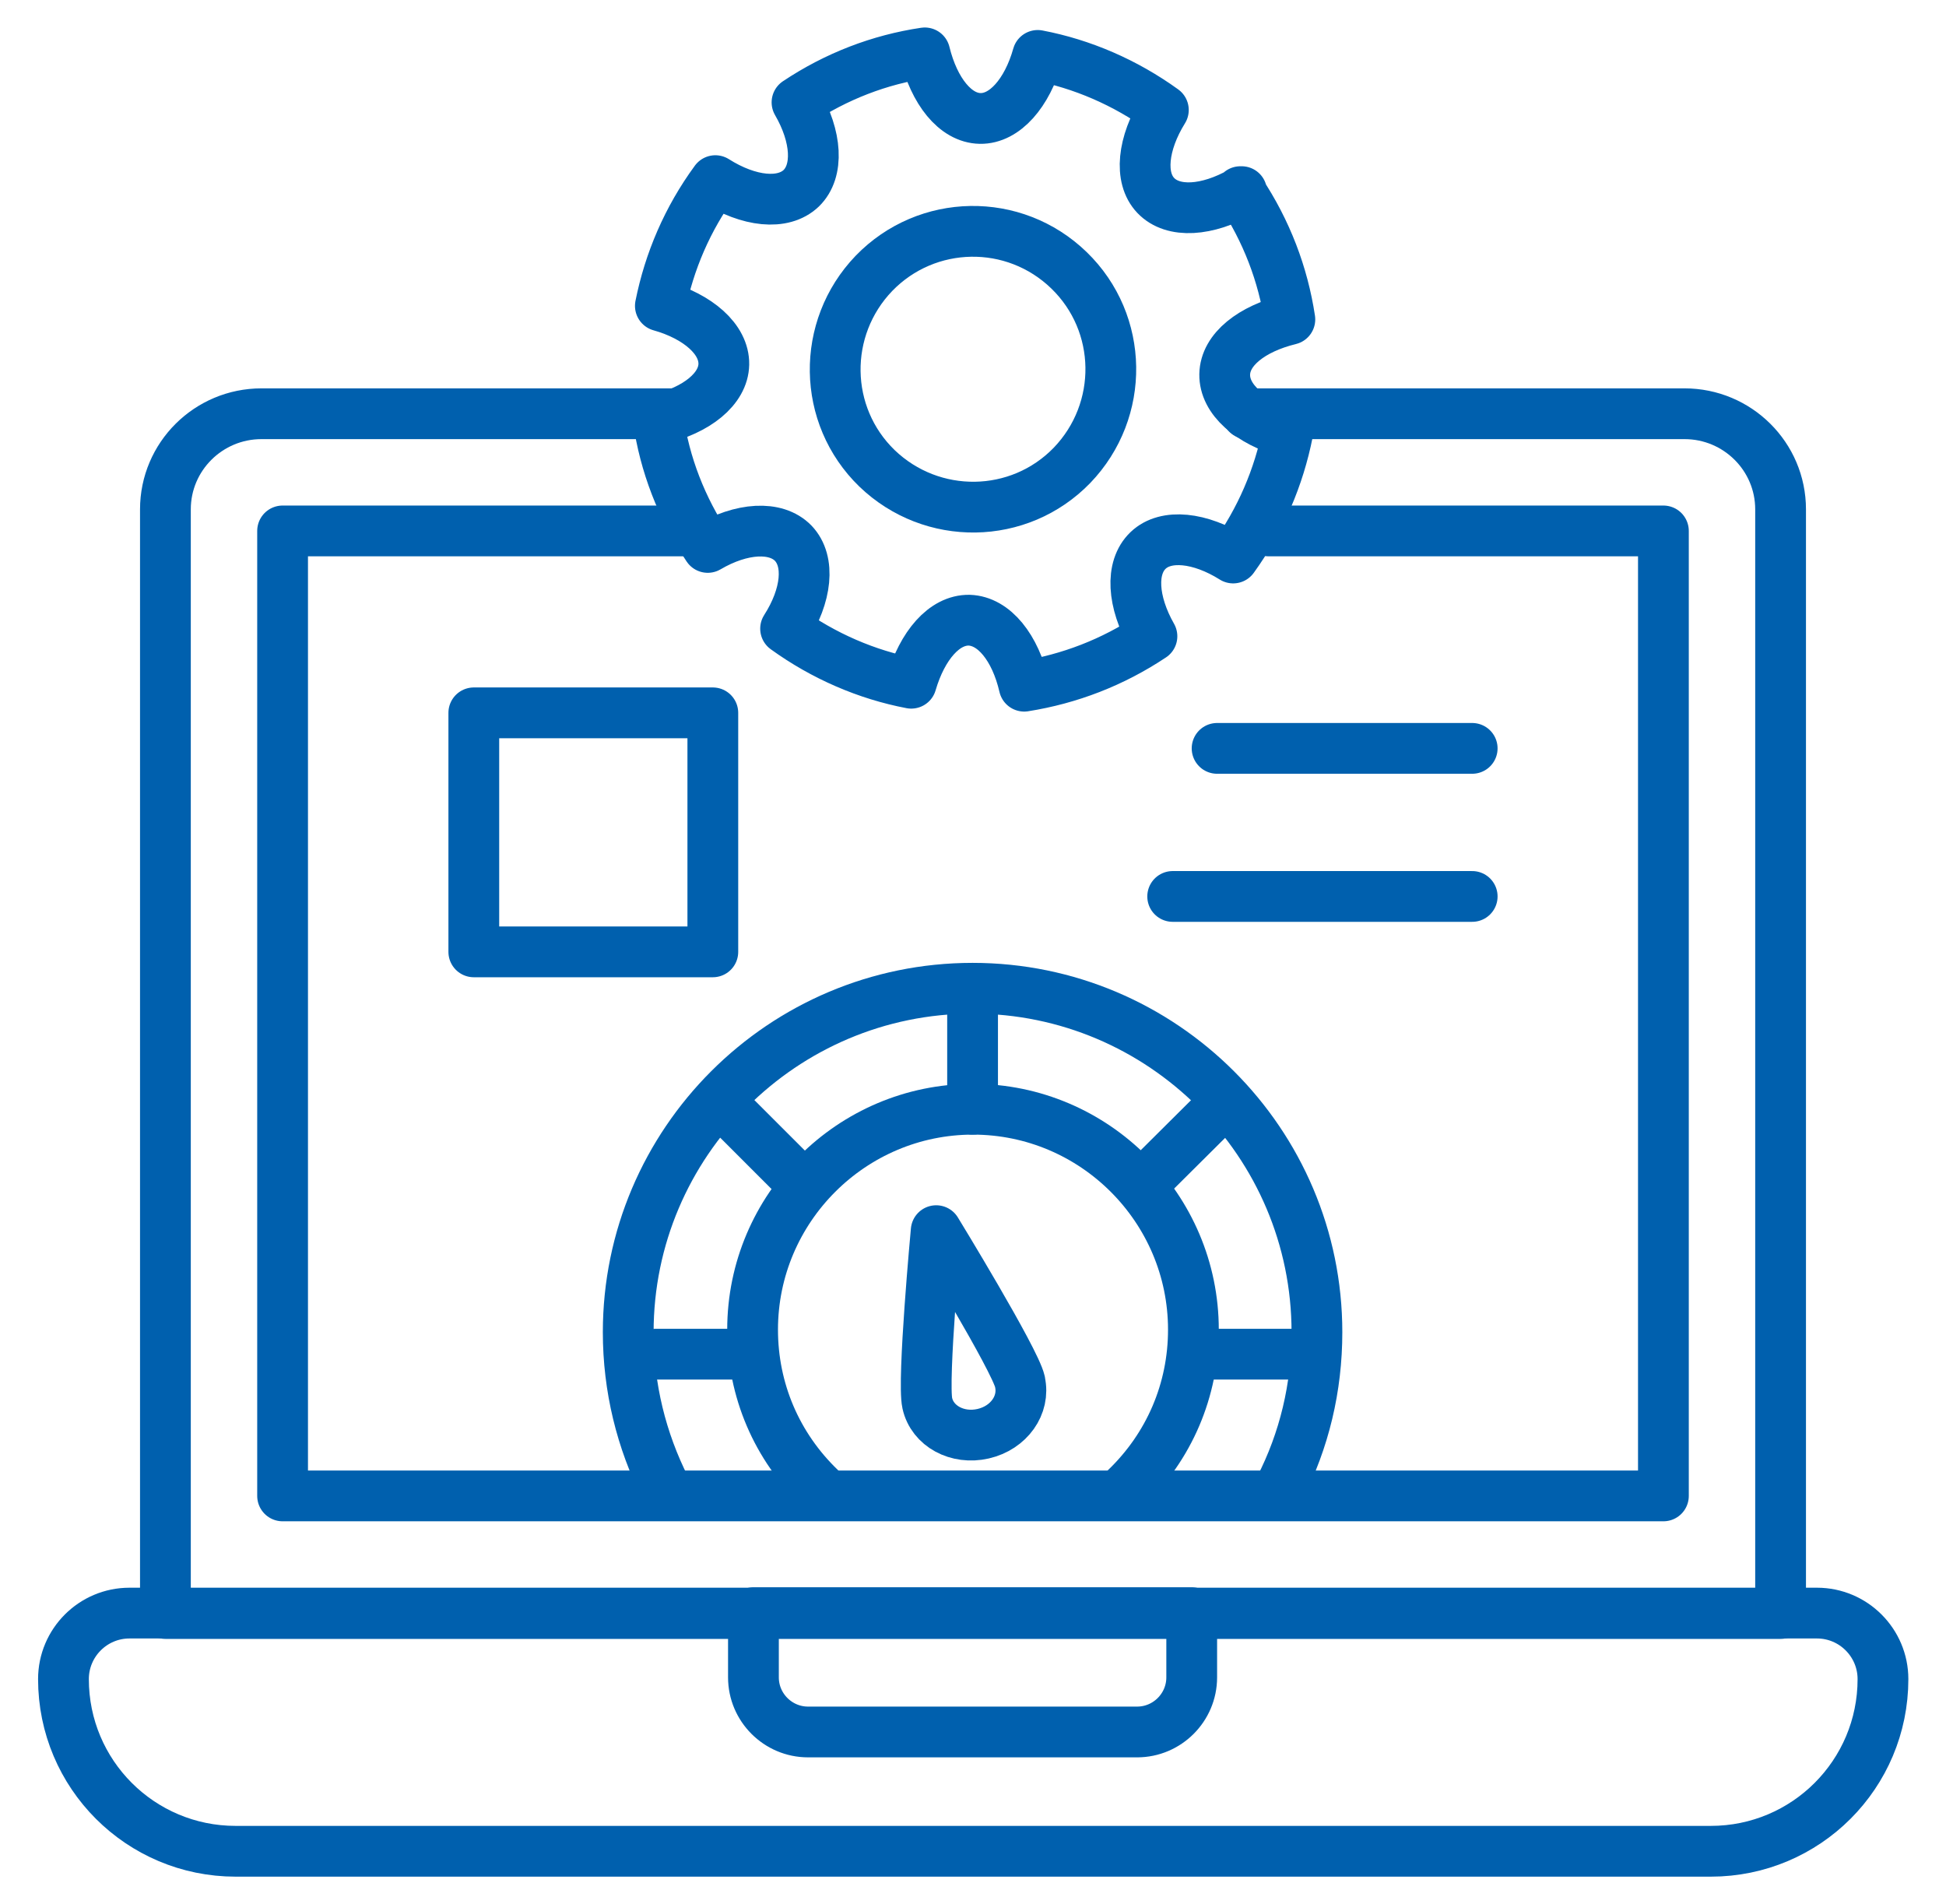 <?xml version="1.0" encoding="UTF-8"?><svg id="Layer_1" xmlns="http://www.w3.org/2000/svg" viewBox="0 0 46 45"><defs><style>.cls-1{fill:none;stroke:#0060ae;stroke-linecap:round;stroke-linejoin:round;stroke-width:1.2px;}</style></defs><path class="cls-1" d="M15.73,35.18c-.57-1.13-.88-2.38-.88-3.69,0-4.48,3.65-8.13,8.14-8.13s8.14,3.65,8.14,8.13c0,1.31-.3,2.56-.88,3.69"/><path class="cls-1" d="M26.61,35.18c1.03-.99,1.6-2.32,1.6-3.75,0-2.87-2.34-5.21-5.21-5.21s-5.21,2.34-5.21,5.21c0,1.43.57,2.76,1.6,3.75"/><line class="cls-1" x1="22.99" y1="23.48" x2="22.99" y2="26.22"/><line class="cls-1" x1="28.39" y1="32.01" x2="30.65" y2="32.01"/><line class="cls-1" x1="15.5" y1="32.01" x2="17.49" y2="32.01"/><line class="cls-1" x1="17.21" y1="26.23" x2="18.92" y2="27.94"/><line class="cls-1" x1="27.06" y1="27.94" x2="28.83" y2="26.18"/><path class="cls-1" d="M24.11,32.67c.12.54-.26,1.08-.87,1.22s-1.2-.18-1.32-.72.21-4.08.21-4.08c0,0,1.86,3.04,1.98,3.57Z"/><path class="cls-1" d="M15.94,9.78H6.18c-1.25,0-2.27,1.01-2.27,2.26v26.1h38.18V12.04c0-1.25-1.02-2.26-2.27-2.26h-10.34"/><polyline class="cls-1" points="29.99 12.55 39.32 12.55 39.32 35.36 6.68 35.36 6.68 12.55 16.48 12.55"/><path class="cls-1" d="M42.94,38.13H3.06c-.86,0-1.56.7-1.56,1.56h0c0,2.25,1.82,4.07,4.07,4.07h34.87c2.25,0,4.07-1.82,4.07-4.07h0c0-.86-.7-1.56-1.56-1.56Z"/><path class="cls-1" d="M26.89,40.94h-7.79c-.71,0-1.29-.58-1.29-1.29v-1.53h10.36v1.53c0,.71-.58,1.29-1.29,1.29Z"/><path class="cls-1" d="M29.32,4.53c.62.93,1.01,1.96,1.17,3.02-.9.22-1.53.71-1.54,1.3-.01.59.6,1.12,1.49,1.37-.21,1.06-.64,2.07-1.29,2.97h0c-.78-.49-1.59-.58-2.01-.18-.43.41-.37,1.22.09,2.03h0c-.93.62-1.95,1.01-3.02,1.18-.21-.91-.71-1.54-1.3-1.56-.59-.01-1.11.6-1.37,1.49-1.05-.2-2.07-.64-2.97-1.29.5-.78.59-1.59.18-2.02-.41-.42-1.22-.37-2.02.1-.62-.93-1.02-1.97-1.17-3.03.91-.21,1.54-.72,1.55-1.3.01-.59-.61-1.13-1.5-1.38.21-1.05.64-2.06,1.3-2.96h0c.79.5,1.6.59,2.03.18.42-.41.37-1.22-.1-2.03h0c.93-.62,1.95-1.01,3.02-1.17.22.9.72,1.54,1.31,1.55.58.01,1.11-.6,1.36-1.49,1.05.2,2.07.64,2.97,1.29-.49.79-.58,1.6-.18,2.02.41.43,1.22.37,2.03-.09Z"/><path class="cls-1" d="M25.27,6.39c1.29,1.25,1.32,3.31.07,4.61-1.25,1.29-3.31,1.32-4.61.07-1.29-1.25-1.32-3.31-.07-4.61,1.25-1.29,3.31-1.33,4.61-.07Z"/><line class="cls-1" x1="28.77" y1="17.69" x2="34.8" y2="17.69"/><line class="cls-1" x1="27.72" y1="21.19" x2="34.8" y2="21.19"/><rect class="cls-1" x="11.2" y="16.85" width="5.65" height="5.65"/></svg>